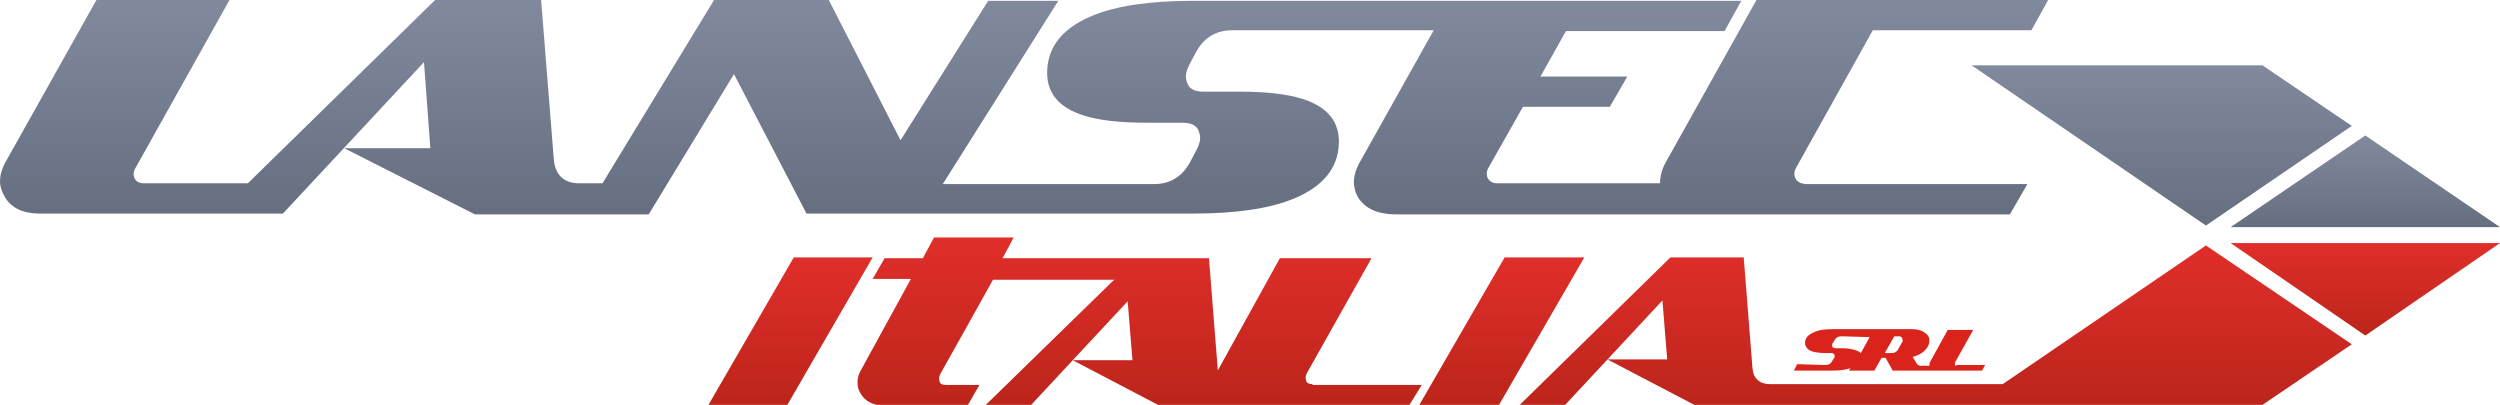 <svg xmlns="http://www.w3.org/2000/svg" xmlns:xlink="http://www.w3.org/1999/xlink" id="Livello_1" x="0px" y="0px" viewBox="0 0 313.7 50.8" style="enable-background:new 0 0 313.7 50.8;" xml:space="preserve"><style type="text/css">	.st0{fill:#C10A27;}	.st1{fill:#FFFFFF;}	.st2{fill-rule:evenodd;clip-rule:evenodd;fill:#D70F15;}	.st3{fill:#009641;}	.st4{opacity:0.7;}	.st5{fill:#A8D2AE;}	.st6{fill:#E20613;}	.st7{fill:#EA5D0B;}	.st8{fill:#FAB900;}	.st9{fill:#071C2C;}	.st10{fill:#00A19B;}	.st11{fill-rule:evenodd;clip-rule:evenodd;fill:#B2B2B2;}	.st12{fill-rule:evenodd;clip-rule:evenodd;fill:#BABBBD;}	.st13{fill:#575756;}	.st14{fill:#2161AB;}	.st15{fill:#0069B3;}	.st16{fill:#9EA2A1;}	.st17{fill:#6F8795;}	.st18{fill:#3C5662;}	.st19{fill:#559FA7;}	.st20{fill:#045BA7;}	.st21{fill:#6F6F6E;}	.st22{fill:#B1B1B1;}	.st23{fill:#DA231B;}	.st24{fill:url(#SVGID_1_);}	.st25{fill:url(#SVGID_2_);}	.st26{fill:url(#SVGID_3_);}	.st27{fill:url(#SVGID_4_);}	.st28{fill:url(#SVGID_5_);}	.st29{fill:url(#SVGID_6_);}	.st30{fill:url(#SVGID_7_);}	.st31{fill:url(#SVGID_8_);}	.st32{fill:url(#SVGID_9_);}	.st33{fill:url(#SVGID_10_);}	.st34{fill:url(#SVGID_11_);}	.st35{fill:url(#SVGID_12_);}	.st36{fill:url(#SVGID_13_);}	.st37{fill:url(#SVGID_14_);}	.st38{fill:url(#SVGID_15_);}	.st39{fill:url(#SVGID_16_);}</style><g>	<path class="st23" d="M245.5,45.9c-0.1,0-0.2,0-0.2-0.1c0-0.1,0-0.2,0-0.3l2.3-4.1h-3.2l-2.2,4c-0.1,0.1-0.1,0.3-0.1,0.4  c0,0,0,0,0,0.1h-1c-0.3,0-0.5-0.1-0.6-0.3l-0.5-0.8c0.6-0.2,1.1-0.4,1.5-0.8c0.4-0.4,0.6-0.8,0.6-1.3c0-0.5-0.3-0.8-0.8-1.1  c-0.4-0.2-0.9-0.3-1.4-0.3H235l-4.9,0c-1.1,0-1.9,0.1-2.5,0.4c-0.7,0.3-1.1,0.7-1.1,1.3c0,0.5,0.3,0.9,0.9,1.1  c0.4,0.1,0.9,0.2,1.5,0.2h0.9c0.2,0,0.3,0.1,0.4,0.2c0,0.1,0,0.1,0,0.2c0,0.1,0,0.2-0.1,0.3l-0.2,0.3c-0.2,0.4-0.5,0.5-0.9,0.5  l-3.5-0.1l-0.4,0.8l4.9,0c0.9,0,1.6-0.1,2.2-0.3l-0.2,0.3h3.2l0.9-1.6h0.5l0.9,1.6h5.3h0.6h5.3l0.4-0.7H245.5z M232.7,43.9  c-0.4-0.1-0.9-0.2-1.5-0.2h-0.9c-0.2,0-0.3-0.1-0.4-0.2c0-0.1,0-0.1,0-0.2c0-0.1,0-0.2,0.1-0.3l0.2-0.3c0.2-0.4,0.5-0.5,0.9-0.5  l3.5,0.1l-1.1,2C233.3,44.1,233,44,232.7,43.9z M238.7,42.9l-0.5,0.9c-0.1,0.2-0.2,0.3-0.4,0.4c-0.1,0.1-0.3,0.1-0.5,0.1h-0.8  l1.2-2.1h0.6c0.2,0,0.3,0.1,0.4,0.2c0,0.1,0,0.1,0,0.2C238.8,42.7,238.8,42.8,238.7,42.9z"></path>	<g>		<linearGradient id="SVGID_1_" gradientUnits="userSpaceOnUse" x1="188.461" y1="30.594" x2="188.461" y2="50.768">			<stop offset="0" style="stop-color:#E42F2C"></stop>			<stop offset="1" style="stop-color:#BC251B"></stop>		</linearGradient>		<polygon class="st24" points="188.8,32.3 178.1,50.8 188.1,50.8 198.8,32.3   "></polygon>		<linearGradient id="SVGID_2_" gradientUnits="userSpaceOnUse" x1="99.2" y1="30.594" x2="99.2" y2="50.768">			<stop offset="0" style="stop-color:#E42F2C"></stop>			<stop offset="1" style="stop-color:#BC251B"></stop>		</linearGradient>		<polygon class="st25" points="99.6,32.3 88.9,50.8 98.8,50.8 109.5,32.3   "></polygon>		<linearGradient id="SVGID_3_" gradientUnits="userSpaceOnUse" x1="296.781" y1="29.458" x2="296.781" y2="42.024">			<stop offset="0" style="stop-color:#E42F2C"></stop>			<stop offset="1" style="stop-color:#BC251B"></stop>		</linearGradient>		<polygon class="st26" points="279.9,30.5 296.8,42.1 313.7,30.5   "></polygon>		<linearGradient id="SVGID_4_" gradientUnits="userSpaceOnUse" x1="142.92" y1="27.767" x2="142.92" y2="50.76">			<stop offset="0" style="stop-color:#E42F2C"></stop>			<stop offset="1" style="stop-color:#BC251B"></stop>		</linearGradient>		<path class="st27" d="M164.7,48.2c-0.4,0-0.7-0.1-0.8-0.4c-0.1-0.3-0.1-0.6,0.1-1l8.1-14.4h-11.5l-7.8,14.1c0-0.1,0-0.1,0-0.2   l-1.1-13.9H144h-1.7h-16.5l1.4-2.6h-10l-1.4,2.6h-4.8l-1.5,2.6h4.8L108,46.5c-0.3,0.5-0.4,1-0.4,1.5c0,0.5,0.1,0.9,0.4,1.4   c0.6,1,1.6,1.5,3.1,1.5h10.3l1.5-2.6h-4.2c-0.4,0-0.7-0.1-0.8-0.4c-0.1-0.3-0.1-0.6,0.1-1l3.2-5.7h0l3.4-6.1h15.2l-16.2,15.8h5.7   l12.2-13.1l0.6,7.4h-7.5l10.9,5.7h10.3h21l1.6-2.6H164.7z"></path>		<linearGradient id="SVGID_5_" gradientUnits="userSpaceOnUse" x1="242.921" y1="28.886" x2="242.921" y2="50.763">			<stop offset="0" style="stop-color:#E42F2C"></stop>			<stop offset="1" style="stop-color:#BC251B"></stop>		</linearGradient>		<path class="st28" d="M276.8,30.8l-25.5,17.4h-29.2c-1.3,0-2.1-0.7-2.2-2l-1.1-13.9h-9.2l-18.9,18.5h5.7l12.2-13.1l0.6,7.4h-7.5   l10.9,5.7h34.8h6.3h30.2l11.2-7.6L276.8,30.8z"></path>	</g>	<g>		<linearGradient id="SVGID_6_" gradientUnits="userSpaceOnUse" x1="128.501" y1="26.751" x2="128.501" y2="0.297">			<stop offset="0" style="stop-color:#666F80"></stop>			<stop offset="1" style="stop-color:#818A9D"></stop>		</linearGradient>		<path class="st29" d="M225.3,22.4c-0.2-0.4-0.2-0.9,0.1-1.4L235,3.8h19.9L257,0h-36.6L209,20.4c-0.5,0.9-0.7,1.8-0.7,2.6h-20.4   c-0.6,0-0.9-0.2-1.2-0.6c-0.2-0.4-0.2-0.9,0.1-1.4l4.3-7.6H202l2.2-3.8h-10.9l3.2-5.7h19.9l2.1-3.8l-68.7,0   c-5.4,0-9.7,0.6-12.8,1.9c-3.6,1.5-5.5,3.8-5.6,6.9c-0.1,2.7,1.4,4.6,4.6,5.6c1.9,0.6,4.5,0.9,7.9,0.9h4.5c1,0,1.7,0.3,2,1   c0.1,0.3,0.2,0.6,0.2,0.9c0,0.5-0.2,1-0.5,1.6l-0.8,1.5c-1,1.8-2.5,2.7-4.5,2.7h-26.5l14.5-23h-8.8l-11,17.5L104,0H89.6L75.6,23   h-2.9c-1.9,0-3-1-3.2-2.9L67.9,0H54.6L31.1,23h-13c-0.6,0-1-0.2-1.2-0.6c-0.2-0.4-0.2-0.9,0.2-1.5L28.8,0H12.1L0.6,20.5   C0.2,21.3,0,22,0,22.7c0,0.7,0.2,1.3,0.6,2c0.8,1.4,2.3,2.1,4.4,2.1h30.5L53.2,7.8L54,18.6H43.2l16.4,8.3h21.8L92.1,9.3l9.1,17.5   l48.4,0c5.4,0,9.7-0.6,12.8-1.9c3.6-1.5,5.5-3.8,5.6-6.9c0.1-2.7-1.4-4.6-4.6-5.6c-1.9-0.6-4.5-0.9-7.9-0.9h-4.5c-1,0-1.7-0.3-2-1   c-0.1-0.3-0.2-0.6-0.2-0.9c0-0.5,0.2-1,0.5-1.6l0.8-1.5c1-1.8,2.5-2.7,4.5-2.7h25.3l-9.3,16.6c-0.5,0.9-0.8,1.9-0.7,2.8   c0.1,0.8,0.4,1.6,1,2.2c0.9,1,2.4,1.5,4.3,1.5h77l2.2-3.8h-27.9C225.9,23,225.5,22.8,225.3,22.4z"></path>		<linearGradient id="SVGID_7_" gradientUnits="userSpaceOnUse" x1="296.781" y1="28.474" x2="296.781" y2="17.113">			<stop offset="0" style="stop-color:#666F80"></stop>			<stop offset="1" style="stop-color:#818A9D"></stop>		</linearGradient>		<polygon class="st30" points="296.8,17 279.9,28.5 313.7,28.5   "></polygon>		<linearGradient id="SVGID_8_" gradientUnits="userSpaceOnUse" x1="271.263" y1="28.222" x2="271.263" y2="8.445">			<stop offset="0" style="stop-color:#666F80"></stop>			<stop offset="1" style="stop-color:#818A9D"></stop>		</linearGradient>		<polygon class="st31" points="283.9,8.2 247.4,8.2 276.8,28.3 295.1,15.8   "></polygon>	</g></g></svg>
